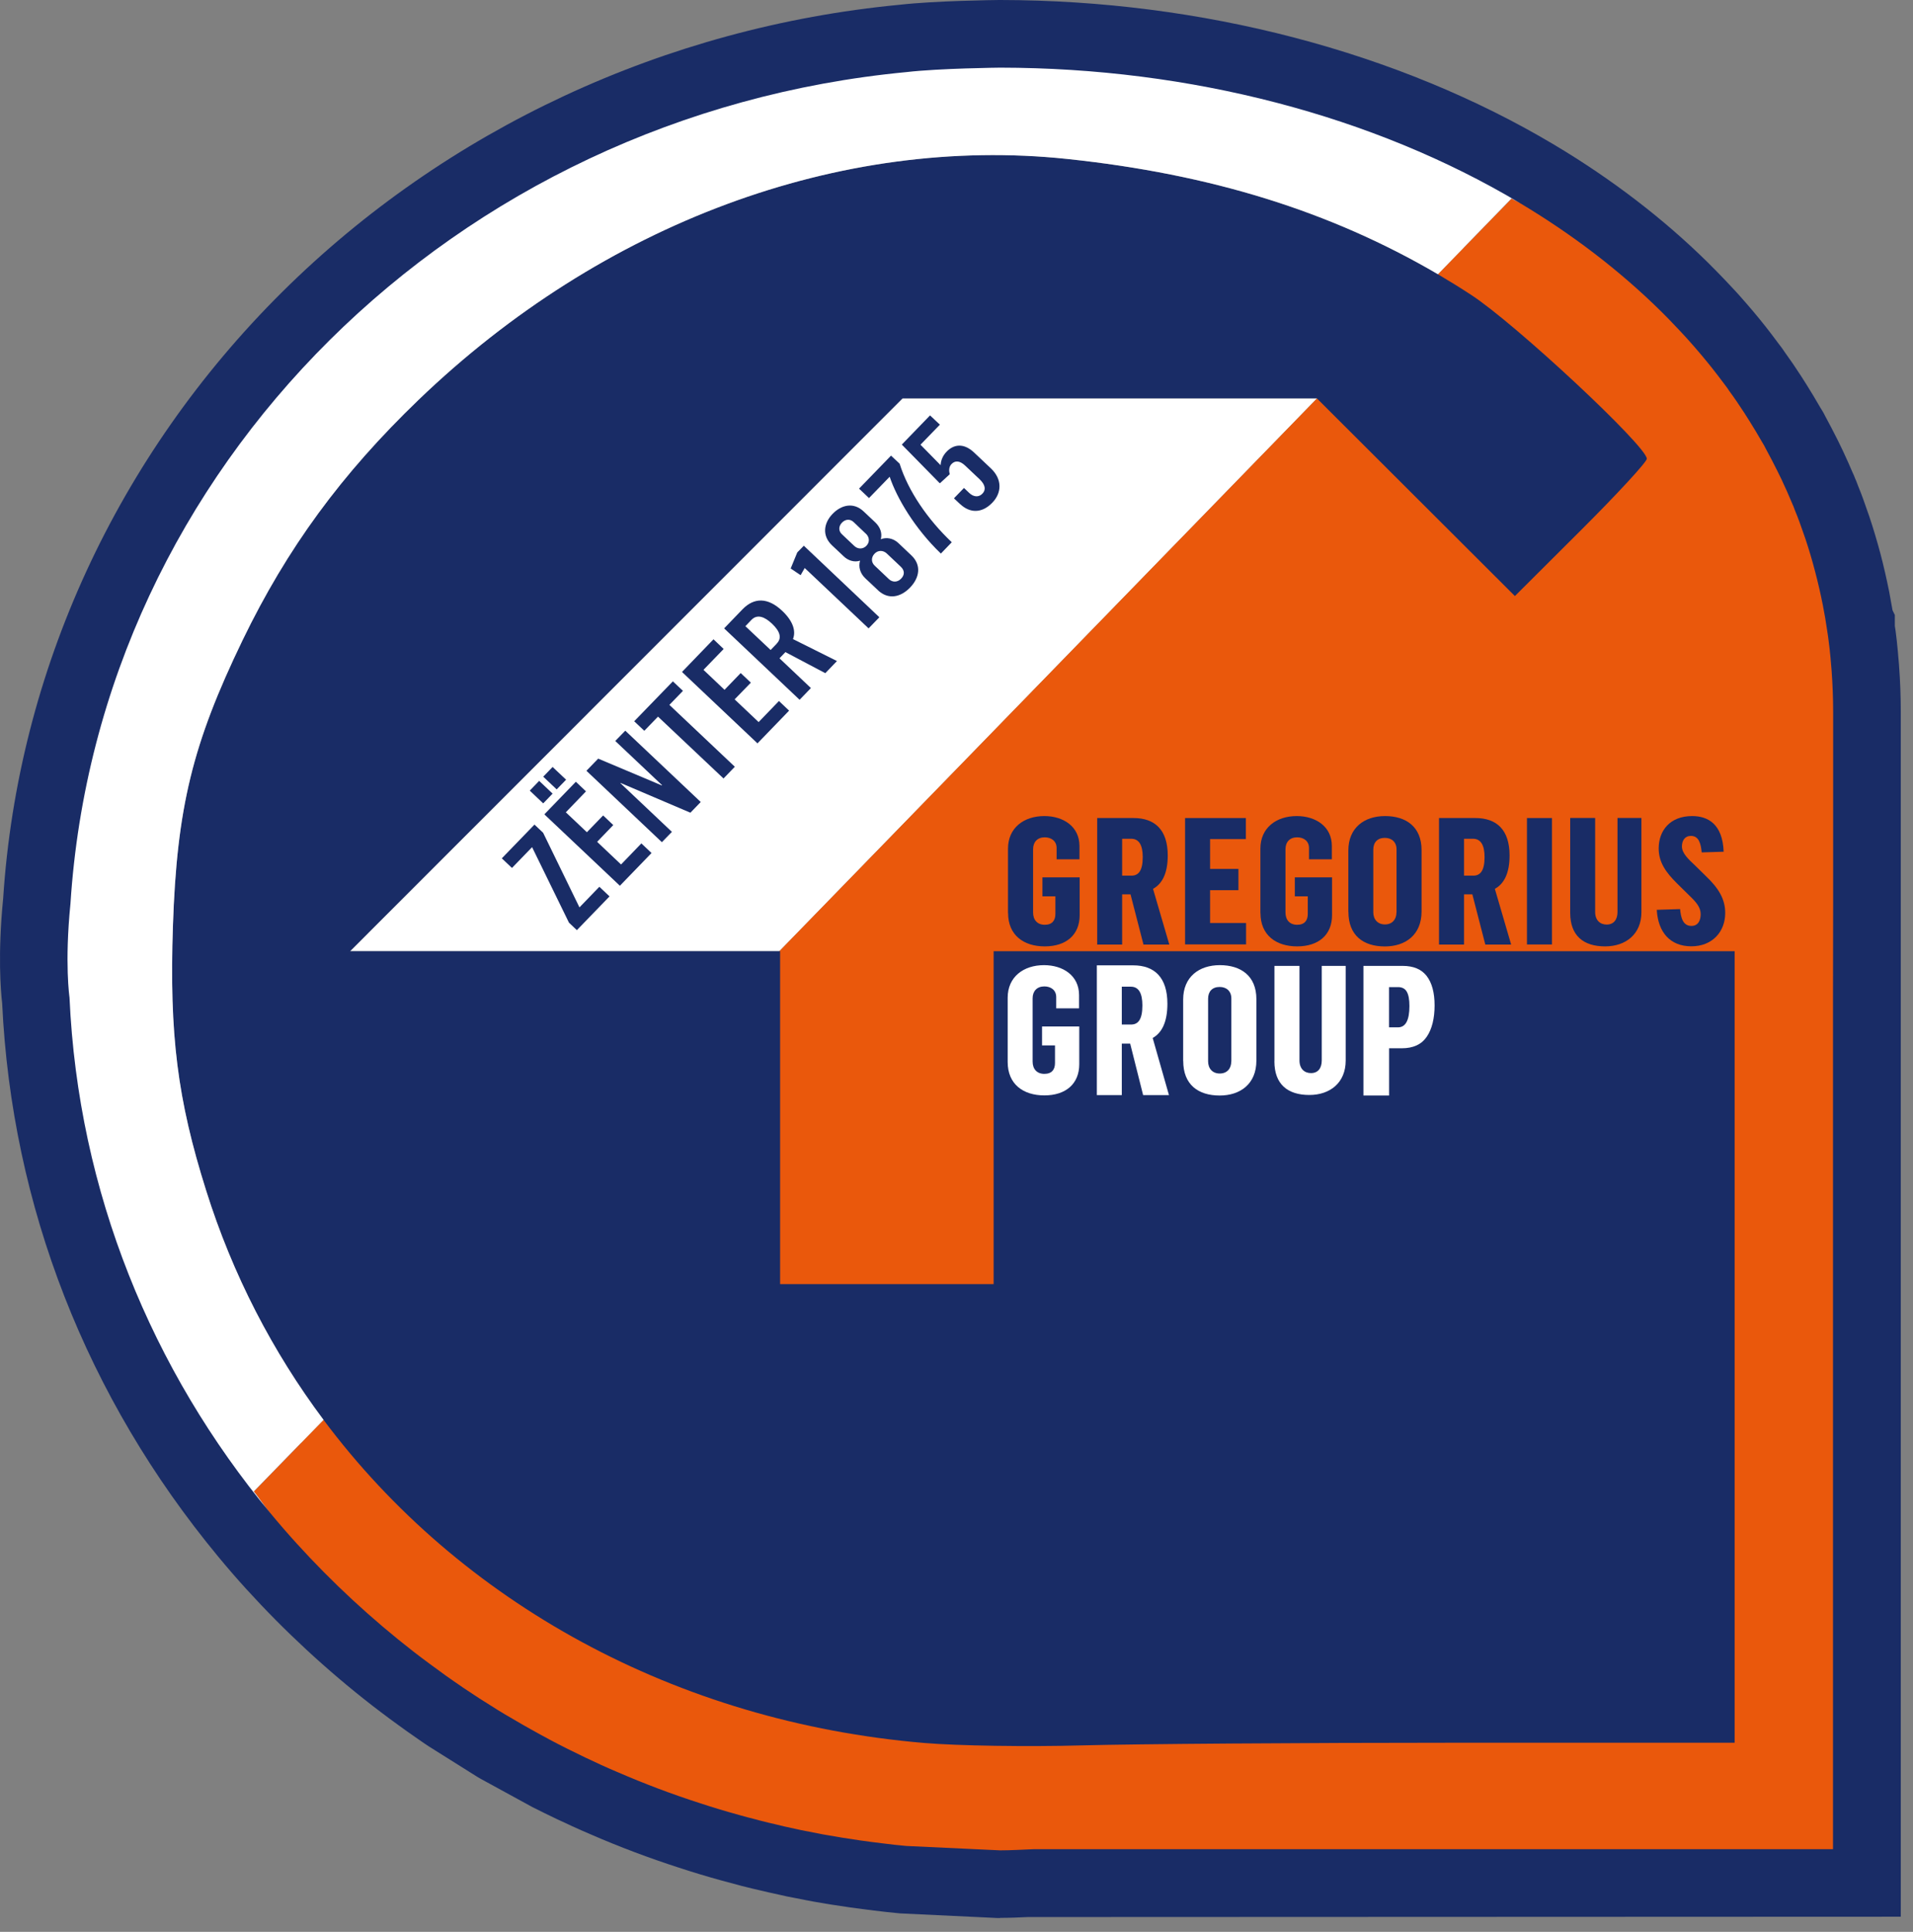 <svg xmlns="http://www.w3.org/2000/svg" width="105" height="106" viewBox="0 0 105 106" fill="none"><rect x="0" y="0" width="105" height="106" fill="#808080" stroke="none"/><path d="M72.286 21.864L42.777 52.193H19.21L49.539 21.857H72.282L72.286 21.864Z" fill="white"></path><path d="M54.897 105.24H54.725L49.393 104.986C48.921 104.941 48.453 104.892 47.982 104.832C47.54 104.78 47.099 104.72 46.661 104.66L46.44 104.626C46.167 104.585 45.894 104.544 45.621 104.503L45.321 104.454C45.112 104.421 44.891 104.383 44.666 104.342C44.524 104.319 44.386 104.293 44.247 104.263C44 104.218 43.753 104.17 43.503 104.117C43.301 104.08 43.095 104.039 42.897 103.99C42.646 103.938 42.414 103.885 42.185 103.833C42.025 103.796 41.849 103.754 41.673 103.713C41.441 103.661 41.205 103.605 40.973 103.545C40.805 103.507 40.64 103.463 40.483 103.418C40.202 103.347 39.918 103.272 39.637 103.193C38.784 102.957 38.013 102.725 37.265 102.478C35.652 101.958 34.005 101.341 32.397 100.641C31.727 100.357 31.053 100.042 30.544 99.803C30.095 99.59 29.657 99.373 29.231 99.159L26.424 97.625C26.39 97.606 26.353 97.584 26.319 97.565C26.286 97.546 26.248 97.524 26.215 97.505L23.528 95.818C23.453 95.769 23.378 95.717 23.303 95.668L22.989 95.451C22.765 95.297 22.54 95.14 22.319 94.983C21.997 94.755 21.687 94.523 21.372 94.295C21.062 94.066 20.759 93.834 20.456 93.602L20.422 93.576C17.941 91.649 15.617 89.497 13.518 87.189C12.994 86.616 12.478 86.017 11.976 85.411C4.751 76.685 0.646 66.189 0.118 55.045C0.039 54.367 -0.129 52.347 0.174 49.29C0.986 36.829 6.423 25.019 15.483 16.027C24.493 7.087 36.528 1.489 49.374 0.262C51.327 0.041 54.5 0.004 54.86 0H54.901C65.936 0.011 76.735 2.833 85.316 7.948C88.463 9.826 91.296 11.997 93.735 14.399C94.068 14.729 94.394 15.062 94.712 15.395L95.269 15.99C95.412 16.143 95.55 16.3 95.685 16.457L95.857 16.652C96.355 17.224 96.804 17.774 97.212 18.31C97.335 18.471 97.451 18.624 97.563 18.777C97.657 18.901 97.743 19.013 97.829 19.129L97.956 19.316C98.252 19.724 98.551 20.158 98.862 20.641L99.161 21.112C99.408 21.505 99.648 21.906 99.906 22.351C99.958 22.437 100.007 22.516 100.056 22.598L100.104 22.684C100.138 22.748 100.172 22.811 100.201 22.871C100.407 23.249 100.636 23.687 100.879 24.173L101.144 24.72C101.354 25.165 101.541 25.591 101.721 26.011L101.743 26.052L101.833 26.276C101.855 26.325 101.874 26.374 101.893 26.415C101.93 26.508 101.968 26.606 102.001 26.699C102.095 26.927 102.188 27.163 102.271 27.399C102.383 27.709 102.492 28.02 102.6 28.334C102.828 29.012 103.03 29.697 103.218 30.4C103.39 31.055 103.547 31.747 103.693 32.469C103.756 32.799 103.816 33.135 103.876 33.483L104.003 33.745V34.344C104.018 34.438 104.033 34.527 104.045 34.621C104.089 34.958 104.131 35.313 104.168 35.74C104.19 35.972 104.213 36.245 104.235 36.518V36.541C104.299 37.386 104.329 38.228 104.329 39.048V105.169L56.416 105.188C55.934 105.21 55.436 105.233 54.897 105.233V105.24ZM50.029 97.584L54.979 97.812C55.324 97.812 55.69 97.793 56.076 97.775L56.742 97.749H96.901V39.055C96.905 38.415 96.882 37.757 96.834 37.094C96.815 36.877 96.8 36.66 96.778 36.447C96.755 36.189 96.729 35.953 96.703 35.725L96.587 34.92C96.534 34.565 96.475 34.239 96.415 33.932C96.299 33.36 96.171 32.806 96.037 32.294C95.894 31.755 95.737 31.227 95.573 30.733C95.487 30.486 95.393 30.217 95.296 29.947L95.284 29.913C95.225 29.749 95.161 29.584 95.094 29.427L95.019 29.229C94.989 29.158 94.963 29.094 94.94 29.042C94.787 28.675 94.618 28.301 94.435 27.904L94.237 27.496C94.038 27.1 93.855 26.748 93.679 26.426C93.638 26.351 93.612 26.295 93.586 26.246L93.503 26.108C93.286 25.73 93.084 25.393 92.89 25.083L92.617 24.652C92.385 24.293 92.153 23.953 91.924 23.642L91.79 23.447C91.745 23.387 91.7 23.328 91.655 23.271L91.606 23.204C91.516 23.084 91.427 22.965 91.333 22.841C91.004 22.411 90.652 21.98 90.278 21.55L90.109 21.359C90.004 21.24 89.896 21.116 89.787 20.996L89.316 20.491C89.076 20.241 88.811 19.964 88.534 19.69C86.513 17.703 84.156 15.896 81.521 14.324C74.079 9.886 64.634 7.435 54.923 7.424C54.033 7.435 51.507 7.491 50.19 7.641L50.115 7.649C38.96 8.708 28.52 13.553 20.714 21.296C12.927 29.023 8.261 39.153 7.58 49.825L7.568 49.959C7.299 52.646 7.497 54.192 7.497 54.21L7.527 54.401V54.562C7.957 64.134 11.475 73.156 17.705 80.659C18.136 81.179 18.577 81.688 19.026 82.182C20.837 84.18 22.843 86.032 24.987 87.701C25.249 87.903 25.519 88.109 25.792 88.311C26.069 88.517 26.346 88.719 26.63 88.921C26.825 89.06 27.023 89.198 27.221 89.333L27.551 89.561C28.119 89.943 28.669 90.298 29.186 90.612L29.605 90.867C29.755 90.957 29.904 91.047 30.058 91.133L30.095 91.155C30.391 91.331 30.69 91.499 30.986 91.664C31.296 91.84 31.588 91.997 31.887 92.154L32.355 92.405C32.797 92.633 33.261 92.865 33.744 93.09C34.181 93.299 34.758 93.569 35.326 93.808C36.748 94.426 38.167 94.957 39.574 95.413C40.228 95.63 40.891 95.829 41.617 96.027C41.864 96.094 42.103 96.162 42.343 96.218L42.563 96.278C42.597 96.289 42.631 96.297 42.664 96.304L42.777 96.33C42.964 96.379 43.14 96.424 43.316 96.461L43.469 96.499C43.608 96.532 43.742 96.566 43.881 96.596C44.098 96.648 44.292 96.689 44.487 96.731L44.61 96.757C44.696 96.776 44.782 96.794 44.868 96.809L44.981 96.832C45.217 96.88 45.449 96.925 45.684 96.97L45.785 96.993C45.838 97.004 45.89 97.011 45.946 97.023L46.029 97.037C46.201 97.071 46.369 97.097 46.545 97.127L46.803 97.172C47.087 97.217 47.372 97.262 47.653 97.299L48.012 97.352C48.296 97.389 48.581 97.43 48.865 97.46L48.925 97.468C49.295 97.516 49.662 97.554 50.032 97.591L50.029 97.584Z" fill="#192C66"></path><path d="M100.534 36.814C100.512 36.567 100.493 36.32 100.471 36.077C100.441 35.755 100.407 35.429 100.362 35.108C100.344 34.954 100.321 34.797 100.295 34.644C100.295 34.632 100.295 34.625 100.291 34.614C100.224 34.146 100.145 33.674 100.052 33.21C99.928 32.582 99.786 31.964 99.625 31.354C99.468 30.748 99.288 30.142 99.09 29.551C98.985 29.255 98.884 28.959 98.779 28.668C98.701 28.451 98.615 28.23 98.525 28.016C98.502 27.945 98.473 27.867 98.443 27.796C98.435 27.769 98.42 27.743 98.409 27.717C98.394 27.695 98.386 27.665 98.375 27.639C98.188 27.189 97.99 26.744 97.78 26.299C97.706 26.145 97.631 25.992 97.556 25.842C97.354 25.434 97.144 25.034 96.927 24.634C96.894 24.574 96.864 24.51 96.83 24.447C96.792 24.379 96.751 24.316 96.714 24.252C96.489 23.863 96.265 23.481 96.025 23.103C95.932 22.957 95.838 22.808 95.745 22.662C95.479 22.25 95.202 21.842 94.91 21.445C94.88 21.401 94.854 21.359 94.824 21.314C94.746 21.21 94.667 21.105 94.592 21.004C94.484 20.858 94.371 20.716 94.263 20.57C93.885 20.076 93.484 19.589 93.073 19.114C92.889 18.905 92.706 18.691 92.515 18.485C92.418 18.384 92.325 18.276 92.227 18.175C92.156 18.1 92.089 18.029 92.021 17.958C91.733 17.651 91.438 17.344 91.131 17.045C88.871 14.822 86.274 12.843 83.415 11.136C83.269 11.05 83.108 10.983 82.966 10.893L78.921 15.047L72.286 21.864L42.777 52.194L17.758 77.909L13.933 81.834C14.244 82.227 14.525 82.65 14.846 83.031C15.31 83.593 15.786 84.143 16.276 84.681C18.233 86.837 20.385 88.828 22.705 90.631C22.997 90.856 23.288 91.077 23.584 91.294C23.88 91.514 24.175 91.731 24.475 91.945C24.774 92.158 25.081 92.368 25.38 92.573L25.388 92.581C25.998 92.993 26.619 93.393 27.244 93.778C27.244 93.778 27.244 93.782 27.247 93.782C27.562 93.977 27.876 94.164 28.198 94.347C28.516 94.538 28.841 94.721 29.163 94.901C29.485 95.084 29.811 95.26 30.14 95.436C30.14 95.436 30.141 95.437 30.144 95.44C30.799 95.788 31.468 96.121 32.142 96.443C32.714 96.716 33.291 96.981 33.878 97.228C35.356 97.868 36.876 98.445 38.428 98.942C39.151 99.182 39.884 99.399 40.617 99.601C40.898 99.679 41.183 99.758 41.463 99.825C41.587 99.863 41.718 99.897 41.849 99.926C42.077 99.986 42.305 100.042 42.533 100.091C42.702 100.136 42.874 100.173 43.042 100.215C43.271 100.267 43.499 100.316 43.727 100.364C43.884 100.402 44.049 100.435 44.214 100.465C44.472 100.518 44.73 100.566 44.984 100.615C45.097 100.641 45.209 100.66 45.325 100.679C45.527 100.716 45.733 100.75 45.942 100.783C46.029 100.798 46.111 100.813 46.197 100.828C46.508 100.877 46.818 100.925 47.129 100.97C47.144 100.974 47.159 100.974 47.177 100.978C47.593 101.038 48.016 101.094 48.438 101.143C48.876 101.202 49.318 101.247 49.759 101.288L54.897 101.528C55.518 101.528 56.128 101.487 56.738 101.464H100.609V54.727L100.617 49.589V39.055C100.617 38.299 100.587 37.551 100.534 36.814Z" fill="#EA580C"></path><path d="M31.229 50.626L29.205 46.483L28.101 47.624L27.543 47.097L29.336 45.245L29.811 45.694L31.805 49.787L32.898 48.657L33.456 49.185L31.663 51.037L31.229 50.626Z" fill="#192C66"></path><path d="M29.874 44.687L31.607 42.895L32.164 43.422L31.057 44.571L32.213 45.664L33.104 44.743L33.661 45.271L32.775 46.191L34.088 47.434L35.203 46.277L35.761 46.805L34.024 48.601L29.878 44.683L29.874 44.687ZM29.077 43.381L29.594 42.846L30.331 43.546L29.815 44.081L29.077 43.381ZM29.815 42.618L30.331 42.083L31.072 42.782L30.555 43.314L29.818 42.618H29.815Z" fill="#192C66"></path><path d="M32.187 42.292L32.834 41.626L36.326 43.097L36.341 43.085L33.77 40.657L34.32 40.092L38.462 44.006L37.894 44.593L34.058 42.958L34.05 42.969L36.88 45.645L36.329 46.21L32.187 42.292Z" fill="#192C66"></path><path d="M36.116 39.321L35.364 40.099L34.81 39.575L36.932 37.386L37.486 37.906L36.741 38.677L40.333 42.071L39.712 42.715L36.116 39.321Z" fill="#192C66"></path><path d="M37.433 36.87L39.162 35.078L39.72 35.609L38.612 36.754L39.768 37.85L40.655 36.93L41.213 37.457L40.322 38.374L41.639 39.62L42.755 38.464L43.312 38.992L41.576 40.788L37.433 36.87Z" fill="#192C66"></path><path d="M39.746 34.479L40.749 33.438C41.392 32.772 42.152 32.776 42.938 33.521C43.529 34.082 43.697 34.621 43.525 35.066L45.939 36.271L45.299 36.937L43.11 35.781L42.784 36.121L44.509 37.753L43.888 38.397L39.746 34.479ZM42.638 35.306C42.912 35.025 42.84 34.658 42.369 34.217C41.969 33.839 41.561 33.685 41.246 34.011L40.913 34.359L42.298 35.665L42.642 35.309L42.638 35.306Z" fill="#192C66"></path><path d="M44.169 31.167L43.944 31.56L43.398 31.193L43.761 30.31L44.12 29.944L48.266 33.869L47.675 34.479L44.169 31.167Z" fill="#192C66"></path><path d="M48.188 32.383L47.495 31.732C47.2 31.451 47.11 31.092 47.207 30.763C46.889 30.871 46.541 30.752 46.306 30.523L45.666 29.921C45.112 29.397 45.205 28.705 45.699 28.196C46.182 27.695 46.856 27.541 47.406 28.065L48.045 28.667C48.322 28.933 48.431 29.262 48.345 29.588C48.648 29.468 49.018 29.524 49.31 29.797L50.025 30.475C50.583 31.002 50.478 31.695 49.95 32.241C49.423 32.784 48.749 32.918 48.184 32.383H48.188ZM49.438 31.092L48.678 30.374C48.468 30.175 48.188 30.187 48.004 30.378C47.81 30.58 47.81 30.853 48.012 31.04L48.79 31.777C48.977 31.953 49.25 31.968 49.46 31.751C49.681 31.523 49.64 31.279 49.438 31.092ZM47.525 29.285L46.852 28.645C46.654 28.458 46.395 28.488 46.212 28.679C46.025 28.873 46.017 29.131 46.204 29.307L46.889 29.955C47.088 30.145 47.372 30.138 47.555 29.947C47.761 29.734 47.712 29.461 47.529 29.285H47.525Z" fill="#192C66"></path><path d="M48.831 26.16L47.697 27.328L47.151 26.811L48.906 25L49.378 25.442C49.849 26.95 50.934 28.518 52.24 29.753L51.642 30.374C50.205 28.997 49.22 27.317 48.831 26.157V26.16Z" fill="#192C66"></path><path d="M52.705 27.668L52.36 27.343L52.91 26.774L53.202 27.051C53.423 27.26 53.711 27.309 53.924 27.085C54.13 26.871 54.081 26.598 53.771 26.299L52.974 25.547C52.697 25.285 52.431 25.247 52.225 25.464C52.076 25.618 52.08 25.835 52.128 26.022L51.586 26.52L49.498 24.394L51.047 22.793L51.589 23.301L50.523 24.401L51.627 25.524C51.645 25.255 51.743 25.004 51.96 24.779C52.338 24.39 52.88 24.278 53.468 24.832L54.388 25.7C55.021 26.299 54.987 27.047 54.463 27.586C53.887 28.181 53.228 28.155 52.708 27.665L52.705 27.668Z" fill="#192C66"></path><path d="M55.327 50.098V46.565C55.327 45.417 56.203 44.777 57.322 44.777C58.362 44.777 59.249 45.349 59.249 46.419V47.149H57.995V46.528C57.995 46.157 57.711 45.944 57.344 45.944C56.937 45.944 56.704 46.206 56.704 46.595V50.068C56.704 50.476 56.937 50.742 57.344 50.742C57.752 50.742 57.928 50.506 57.928 50.147V49.181H57.217V48.141H59.26V50.214C59.26 51.303 58.512 51.928 57.344 51.928C56.177 51.928 55.331 51.306 55.331 50.098H55.327Z" fill="#192C66"></path><path d="M60.222 44.885H62.216C63.384 44.885 64.095 45.529 64.095 46.94C64.095 47.943 63.773 48.508 63.287 48.77L64.181 51.827H62.763L62.052 49.073H61.592V51.827H60.222V44.889V44.885ZM62.1 48.047C62.49 48.047 62.722 47.778 62.722 47.026C62.722 46.375 62.52 46.023 62.089 46.023H61.592V48.044H62.1V48.047Z" fill="#192C66"></path><path d="M65.045 44.885H68.383V46.041H66.419V47.677H67.975V48.844H66.419V50.644H68.394V51.819H65.045V44.885Z" fill="#192C66"></path><path d="M69.18 50.098V46.565C69.18 45.417 70.056 44.777 71.175 44.777C72.215 44.777 73.102 45.349 73.102 46.419V47.149H71.848V46.528C71.848 46.157 71.568 45.944 71.197 45.944C70.789 45.944 70.557 46.206 70.557 46.595V50.068C70.557 50.476 70.789 50.742 71.197 50.742C71.605 50.742 71.781 50.506 71.781 50.147V49.181H71.07V48.141H73.113V50.214C73.113 51.303 72.365 51.928 71.197 51.928C70.03 51.928 69.184 51.306 69.184 50.098H69.18Z" fill="#192C66"></path><path d="M74.008 50.031V46.663C74.008 45.428 74.872 44.777 76.021 44.777C77.17 44.777 78.026 45.361 78.026 46.644V50.012C78.026 51.306 77.132 51.931 76.013 51.931C74.827 51.931 74.011 51.329 74.011 50.034L74.008 50.031ZM76.653 50.06V46.607C76.653 46.206 76.391 45.974 76.01 45.974C75.602 45.974 75.377 46.225 75.377 46.618V50.053C75.377 50.442 75.613 50.723 76.017 50.723C76.421 50.723 76.649 50.442 76.649 50.06H76.653Z" fill="#192C66"></path><path d="M78.984 44.885H80.979C82.146 44.885 82.857 45.529 82.857 46.94C82.857 47.943 82.535 48.508 82.049 48.77L82.943 51.827H81.525L80.814 49.073H80.358V51.827H78.984V44.889V44.885ZM80.863 48.047C81.252 48.047 81.484 47.778 81.484 47.026C81.484 46.375 81.278 46.023 80.852 46.023H80.358V48.044H80.863V48.047Z" fill="#192C66"></path><path d="M85.185 44.885H83.811V51.823H85.185V44.885Z" fill="#192C66"></path><path d="M86.184 50.087V44.882H87.554V50.038C87.554 50.495 87.827 50.73 88.186 50.73C88.575 50.73 88.781 50.457 88.781 50.038V44.882H90.094V50.049C90.094 51.265 89.226 51.928 88.1 51.928C86.914 51.928 86.184 51.344 86.184 50.087Z" fill="#192C66"></path><path d="M90.933 49.922L92.216 49.881C92.257 50.307 92.351 50.805 92.837 50.805C93.227 50.805 93.346 50.472 93.346 50.161C93.346 49.783 93.103 49.499 92.706 49.121L92.044 48.47C91.438 47.868 91.041 47.314 91.041 46.554C91.041 45.593 91.644 44.777 92.879 44.777C93.743 44.777 94.551 45.215 94.607 46.734L93.402 46.771C93.354 46.266 93.238 45.866 92.811 45.866C92.471 45.866 92.317 46.128 92.317 46.449C92.317 46.82 92.695 47.168 93.028 47.478L93.642 48.081C94.312 48.721 94.693 49.316 94.693 50.094C94.693 51.116 93.994 51.924 92.834 51.924C91.674 51.924 91.004 51.157 90.936 49.918L90.933 49.922Z" fill="#192C66"></path><path d="M95.21 52.193V95.623H79.965C71.568 95.623 62.303 95.69 59.365 95.769C56.428 95.851 52.551 95.791 50.747 95.638C37.085 94.486 25.245 87.922 17.758 77.908C14.955 74.166 12.766 69.942 11.318 65.335C9.731 60.317 9.29 56.777 9.488 50.813C9.709 44.328 10.562 40.822 13.312 35.126C15.756 30.082 18.742 26.007 22.974 21.939C33.048 12.255 46.115 7.405 58.587 8.723C66.456 9.557 73.008 11.589 78.921 15.047C79.538 15.413 80.144 15.784 80.743 16.177C83.172 17.756 90.39 24.491 90.39 25.172C90.39 25.348 88.762 27.111 86.768 29.098L83.149 32.705L77.716 27.283L72.286 21.864V21.857H49.539L19.21 52.193H42.818V70.458H54.538V52.193H95.21Z" fill="#192C66"></path><path d="M69.951 58.233V52.998H71.325V58.184C71.325 58.645 71.598 58.88 71.957 58.88C72.346 58.88 72.548 58.607 72.548 58.184V52.998H73.862V58.192C73.862 59.415 72.997 60.081 71.867 60.081C70.681 60.081 69.948 59.498 69.948 58.233H69.951Z" fill="white"></path><path d="M55.309 58.278V54.745C55.309 53.597 56.184 52.957 57.303 52.957C58.344 52.957 59.227 53.529 59.227 54.599V55.329H57.973V54.708C57.973 54.338 57.693 54.124 57.322 54.124C56.914 54.124 56.678 54.386 56.678 54.775V58.248C56.678 58.656 56.91 58.922 57.322 58.922C57.734 58.922 57.906 58.686 57.906 58.327V57.361H57.195V56.321H59.238V58.39C59.238 59.479 58.489 60.104 57.322 60.104C56.154 60.104 55.309 59.483 55.309 58.274V58.278Z" fill="white"></path><path d="M60.203 52.968H62.198C63.365 52.968 64.076 53.63 64.076 55.075C64.076 56.104 63.755 56.684 63.268 56.953L64.162 60.089H62.744L62.033 57.264H61.573V60.089H60.203V52.968ZM62.082 56.216C62.471 56.216 62.703 55.939 62.703 55.168C62.703 54.498 62.501 54.139 62.071 54.139H61.573V56.216H62.082Z" fill="white"></path><path d="M64.941 58.211V54.843C64.941 53.608 65.805 52.957 66.954 52.957C68.103 52.957 68.96 53.541 68.96 54.824V58.192C68.96 59.487 68.065 60.111 66.946 60.111C65.76 60.111 64.944 59.509 64.944 58.214L64.941 58.211ZM67.586 58.24V54.787C67.586 54.386 67.324 54.154 66.943 54.154C66.535 54.154 66.31 54.405 66.31 54.798V58.233C66.31 58.622 66.542 58.903 66.95 58.903C67.358 58.903 67.582 58.622 67.582 58.24H67.586Z" fill="white"></path><path d="M74.835 52.998H76.99C77.581 52.998 78.019 53.181 78.307 53.552C78.595 53.926 78.741 54.465 78.741 55.168C78.741 55.872 78.599 56.467 78.311 56.886C78.023 57.309 77.566 57.518 76.941 57.518H76.245V60.111H74.835V52.994V52.998ZM76.732 56.37C77.151 56.37 77.36 55.98 77.36 55.198C77.36 54.843 77.312 54.585 77.218 54.42C77.121 54.248 76.96 54.162 76.739 54.162H76.242V56.37H76.728H76.732Z" fill="white"></path><path d="M83.415 11.136C83.269 11.05 83.108 10.983 82.966 10.893L78.924 15.047C73.012 11.585 66.46 9.557 58.587 8.723C46.114 7.405 33.051 12.255 22.974 21.939C18.742 26.007 15.756 30.082 13.316 35.126C10.562 40.821 9.709 44.324 9.492 50.809C9.293 56.774 9.735 60.313 11.318 65.335C12.766 69.938 14.959 74.166 17.758 77.908L13.933 81.834C14.244 82.227 14.525 82.65 14.843 83.031C8.339 75.199 4.29 65.403 3.815 54.727C3.815 54.727 3.538 52.867 3.867 49.589C5.405 25.61 24.976 6.305 49.759 3.955C51.57 3.746 54.897 3.712 54.897 3.712C65.352 3.723 75.407 6.361 83.415 11.136Z" fill="white"></path></svg>